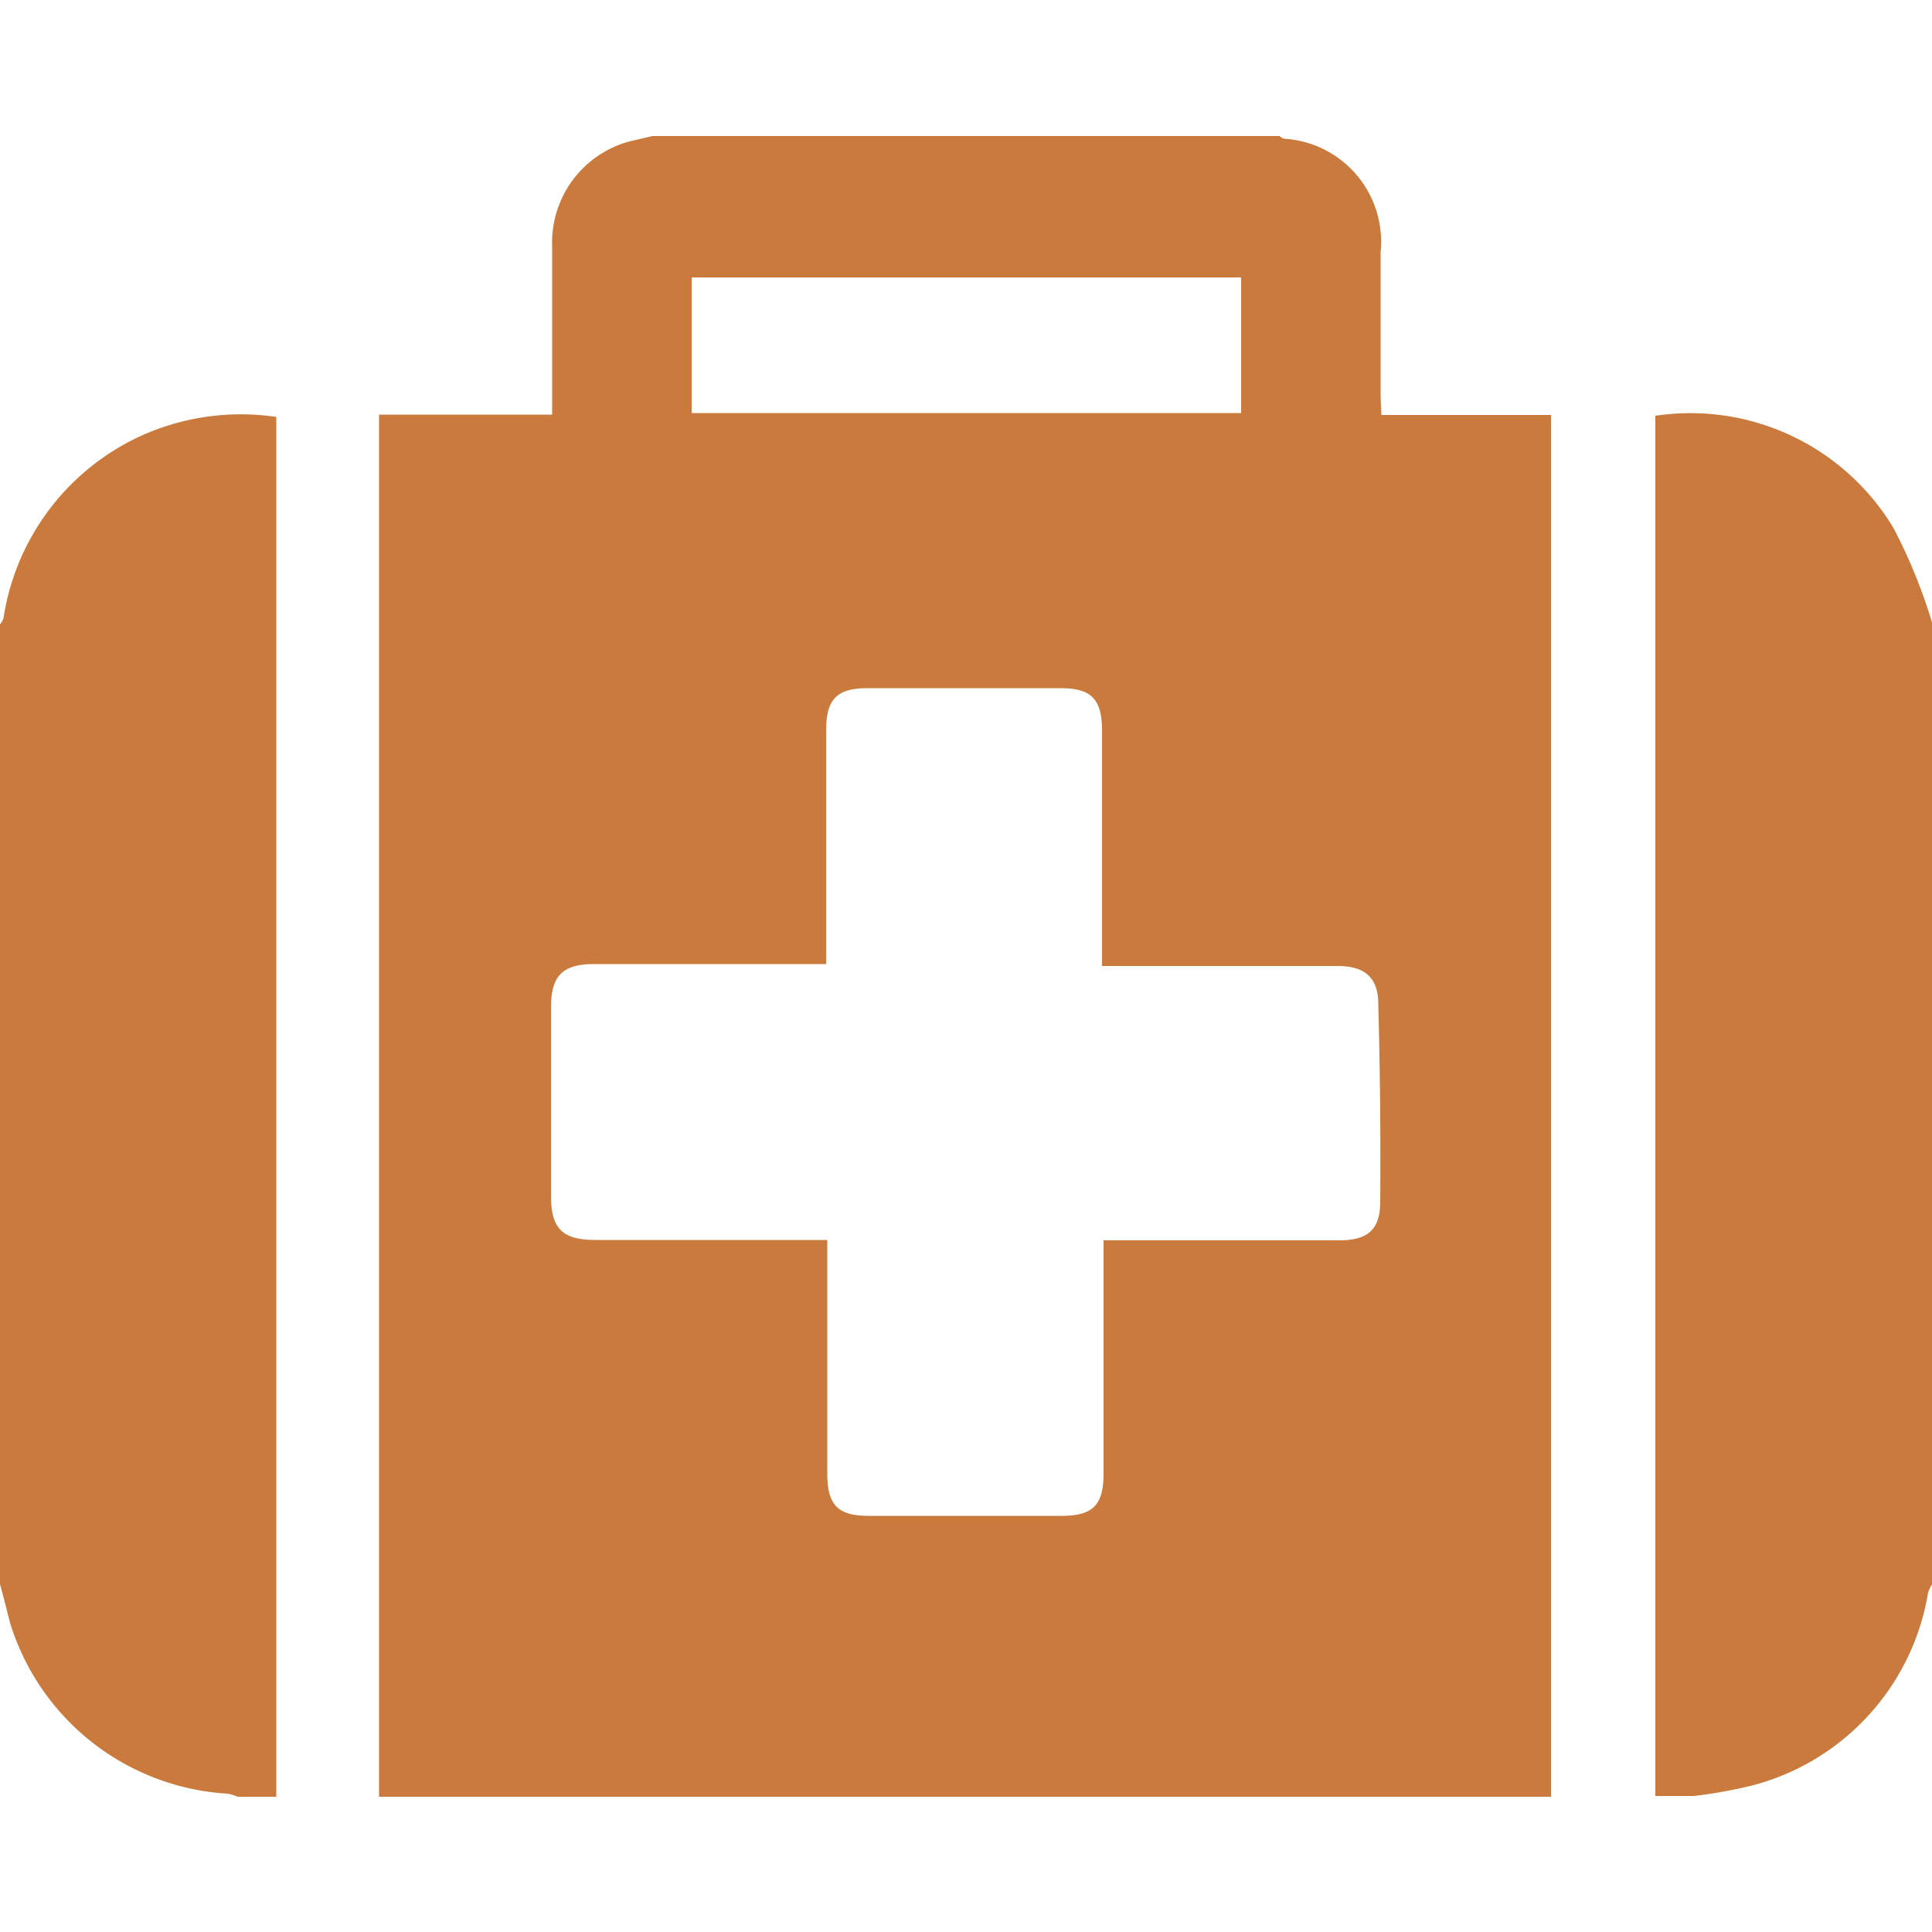 <svg xmlns="http://www.w3.org/2000/svg" viewBox="0 0 50 50"><path d="M3.67,11.27A6.22,6.22,0,0,0,.09,16a.59.59,0,0,1-.09.16V41c.09.32.17.65.26,1a6.28,6.28,0,0,0,5.63,4.42,1.16,1.16,0,0,1,.26.08h1c0-.19,0-.39,0-.58q0-17.3,0-34.6v-.53A6.28,6.28,0,0,0,3.67,11.27ZM49,13.66a6.13,6.13,0,0,0-6.16-2.9v.54q0,17.3,0,34.6c0,.19,0,.39,0,.58h1a12.72,12.72,0,0,0,1.5-.27,6.2,6.2,0,0,0,4.56-5A1.17,1.17,0,0,1,50,41V16.11A13.74,13.74,0,0,0,49,13.66ZM35.73,10.18c0-1.22,0-2.44,0-3.66a2.67,2.67,0,0,0-2.5-2.93.42.42,0,0,1-.12-.07H16.89l-.6.14a2.71,2.71,0,0,0-2,2.72c0,1.25,0,2.51,0,3.76v.59H9.81v.63q0,17.25,0,34.51c0,.21,0,.42,0,.63H40.14c0-.21,0-.42,0-.63q0-17.25,0-34.51v-.62H35.75C35.74,10.52,35.73,10.35,35.73,10.18Zm-17.83-3H32.12v3.51H17.9ZM35.72,31.1c0,.72-.32,1-1.06,1h-6.1v.62q0,2.71,0,5.42c0,.81-.28,1.09-1.08,1.09h-5c-.8,0-1.07-.28-1.07-1.1q0-2.71,0-5.42v-.62h-6c-.86,0-1.15-.3-1.15-1.14q0-2.44,0-4.88c0-.82.3-1.12,1.12-1.12h6v-.57q0-2.73,0-5.47c0-.81.27-1.1,1.07-1.1h5c.8,0,1.07.29,1.07,1.1q0,2.73,0,5.47V25h6.09c.73,0,1.06.31,1.06,1Q35.74,28.57,35.72,31.1Z" style="fill:#ca7a3c"/></svg>